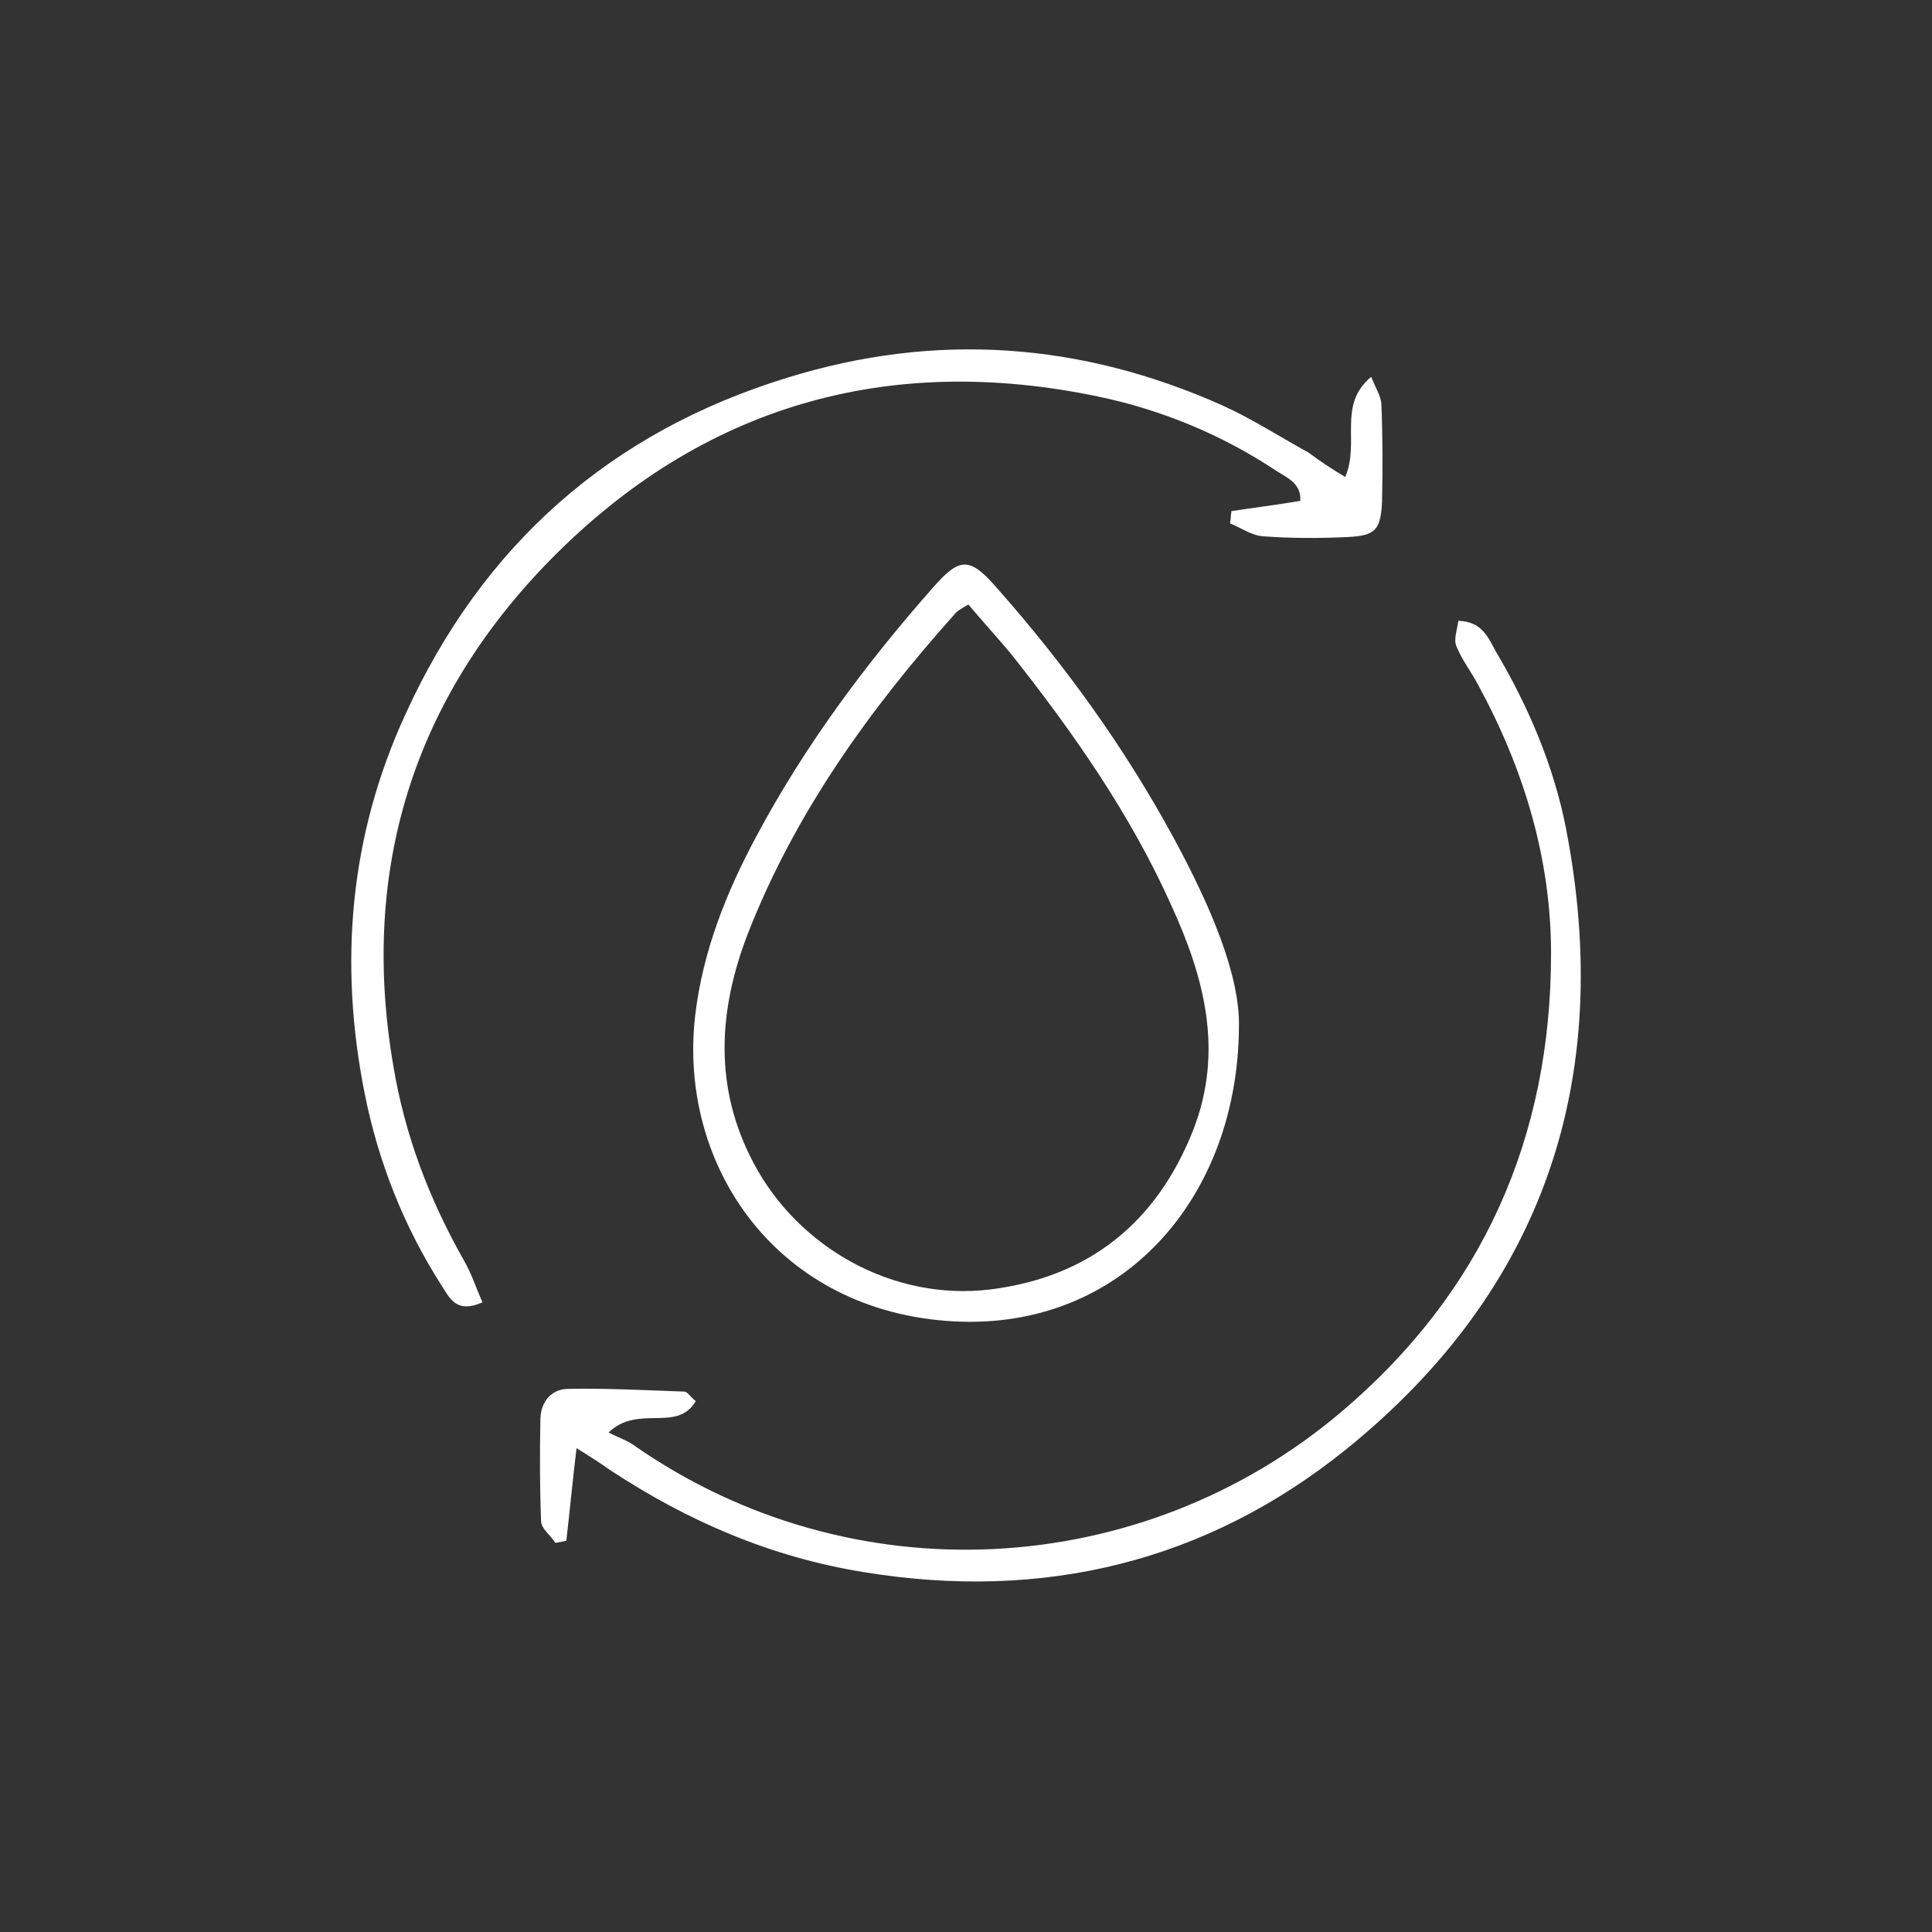<?xml version="1.0" encoding="UTF-8"?>
<!-- Generator: Adobe Illustrator 27.0.0, SVG Export Plug-In . SVG Version: 6.00 Build 0)  -->
<svg xmlns="http://www.w3.org/2000/svg" xmlns:xlink="http://www.w3.org/1999/xlink" version="1.1" id="Livello_1" x="0px" y="0px" viewBox="0 0 283.5 283.5" style="enable-background:new 0 0 283.5 283.5;" xml:space="preserve">
<rect x="0" y="0" width="283.5" height="283.5" fill="#333333" stroke="none"/>
<style type="text/css">
	.st0{fill:#FFFFFF;}
</style>
<g>
	<path class="st0" d="M84.6,212.5c-0.6,5-1,9.3-1.5,13.6c-0.5,0.1-1.1,0.2-1.6,0.3c-0.7-1.1-2.1-2.1-2.1-3.2c-0.2-5-0.2-10-0.1-15.1   c0.1-2.5,1.7-4.3,4.1-4.3c5.7-0.1,11.3,0.2,17,0.4c0.5,0,0.9,0.8,1.7,1.4c-2.8,4.7-8.4,0.4-12.8,4.6c1.3,0.7,2.6,1.1,3.6,1.8   c32,22.4,74.6,20,103.9-4.8c20.8-17.6,30.8-40.3,30.8-67.3c0-13.9-4-27.1-10.7-39.4c-1-1.9-2.4-3.7-3.2-5.7c-0.4-1,0.1-2.3,0.3-3.7   c3.5,0.1,4.4,2.5,5.5,4.5c4.8,8.1,8.5,16.8,10.3,26c7.1,36.7-3.2,67.6-32.3,91.1c-20.5,16.5-44.4,22.3-70.7,18   c-13.7-2.2-25.9-7.5-37.3-15C88.1,214.7,86.7,213.8,84.6,212.5"></path>
	<path class="st0" d="M197.4,70c2.2-5.2-1.2-10.5,3.8-14.7c0.7,1.7,1.4,2.8,1.5,3.9c0.2,4.8,0.2,9.6,0.1,14.4c-0.2,4.2-1,5-5,5.2   c-4.1,0.2-8.3,0.2-12.4-0.1c-1.7-0.1-3.2-1.2-4.9-1.9c0.1-0.6,0.1-1.2,0.2-1.8c3.3-0.5,6.5-0.9,10.1-1.5c0.2-2.7-2.2-3.5-3.8-4.6   c-7.9-5.2-16.7-8.8-25.8-10.7c-31-6.5-58.2,1.4-80.3,23.8c-20.2,20.5-28.1,45.6-23.2,74.3c1.7,10.3,5.3,19.7,10.4,28.7   c1.1,1.9,1.8,4.1,2.7,6.1c-3.8,1.7-4.8-0.6-5.9-2.3c-5.6-8.7-9.4-18.3-11.4-28.4c-3.8-19.1-2.2-37.8,6-55.6   c11.3-24.8,30-41.4,56.1-49.4c21.7-6.7,43-5.2,63.8,4.1c4.4,2,8.4,4.6,12.6,6.9C193.6,67.6,195.4,68.8,197.4,70"></path>
	<path class="st0" d="M181.8,150.8c-0.2,25-17.1,44.4-41.8,43.1c-26-1.4-40.5-22.8-38-44.8c1.1-9.5,4.6-18.2,9-26.4   c7.1-13.3,16.1-25.4,26.1-36.7c3.8-4.3,5.3-4.2,9.2,0.3c10,11.3,18.8,23.5,26,36.8C177.6,132.9,182,143.1,181.8,150.8 M142.1,88.7   c-1,0.6-1.6,0.9-2,1.4c-12.6,14.1-23.5,29.3-30.4,47c-4.3,11.2-5,22.5,0.9,33.6c6.5,12.3,20.4,20.3,34.8,18.5   c14.3-1.8,24.3-9.7,29.7-23.4c4.5-11.6,1.6-22.4-3.2-32.9c-6-13.4-14.4-25.4-23.5-36.9C146.4,93.6,144.2,91.2,142.1,88.7"></path>
</g>
</svg>
